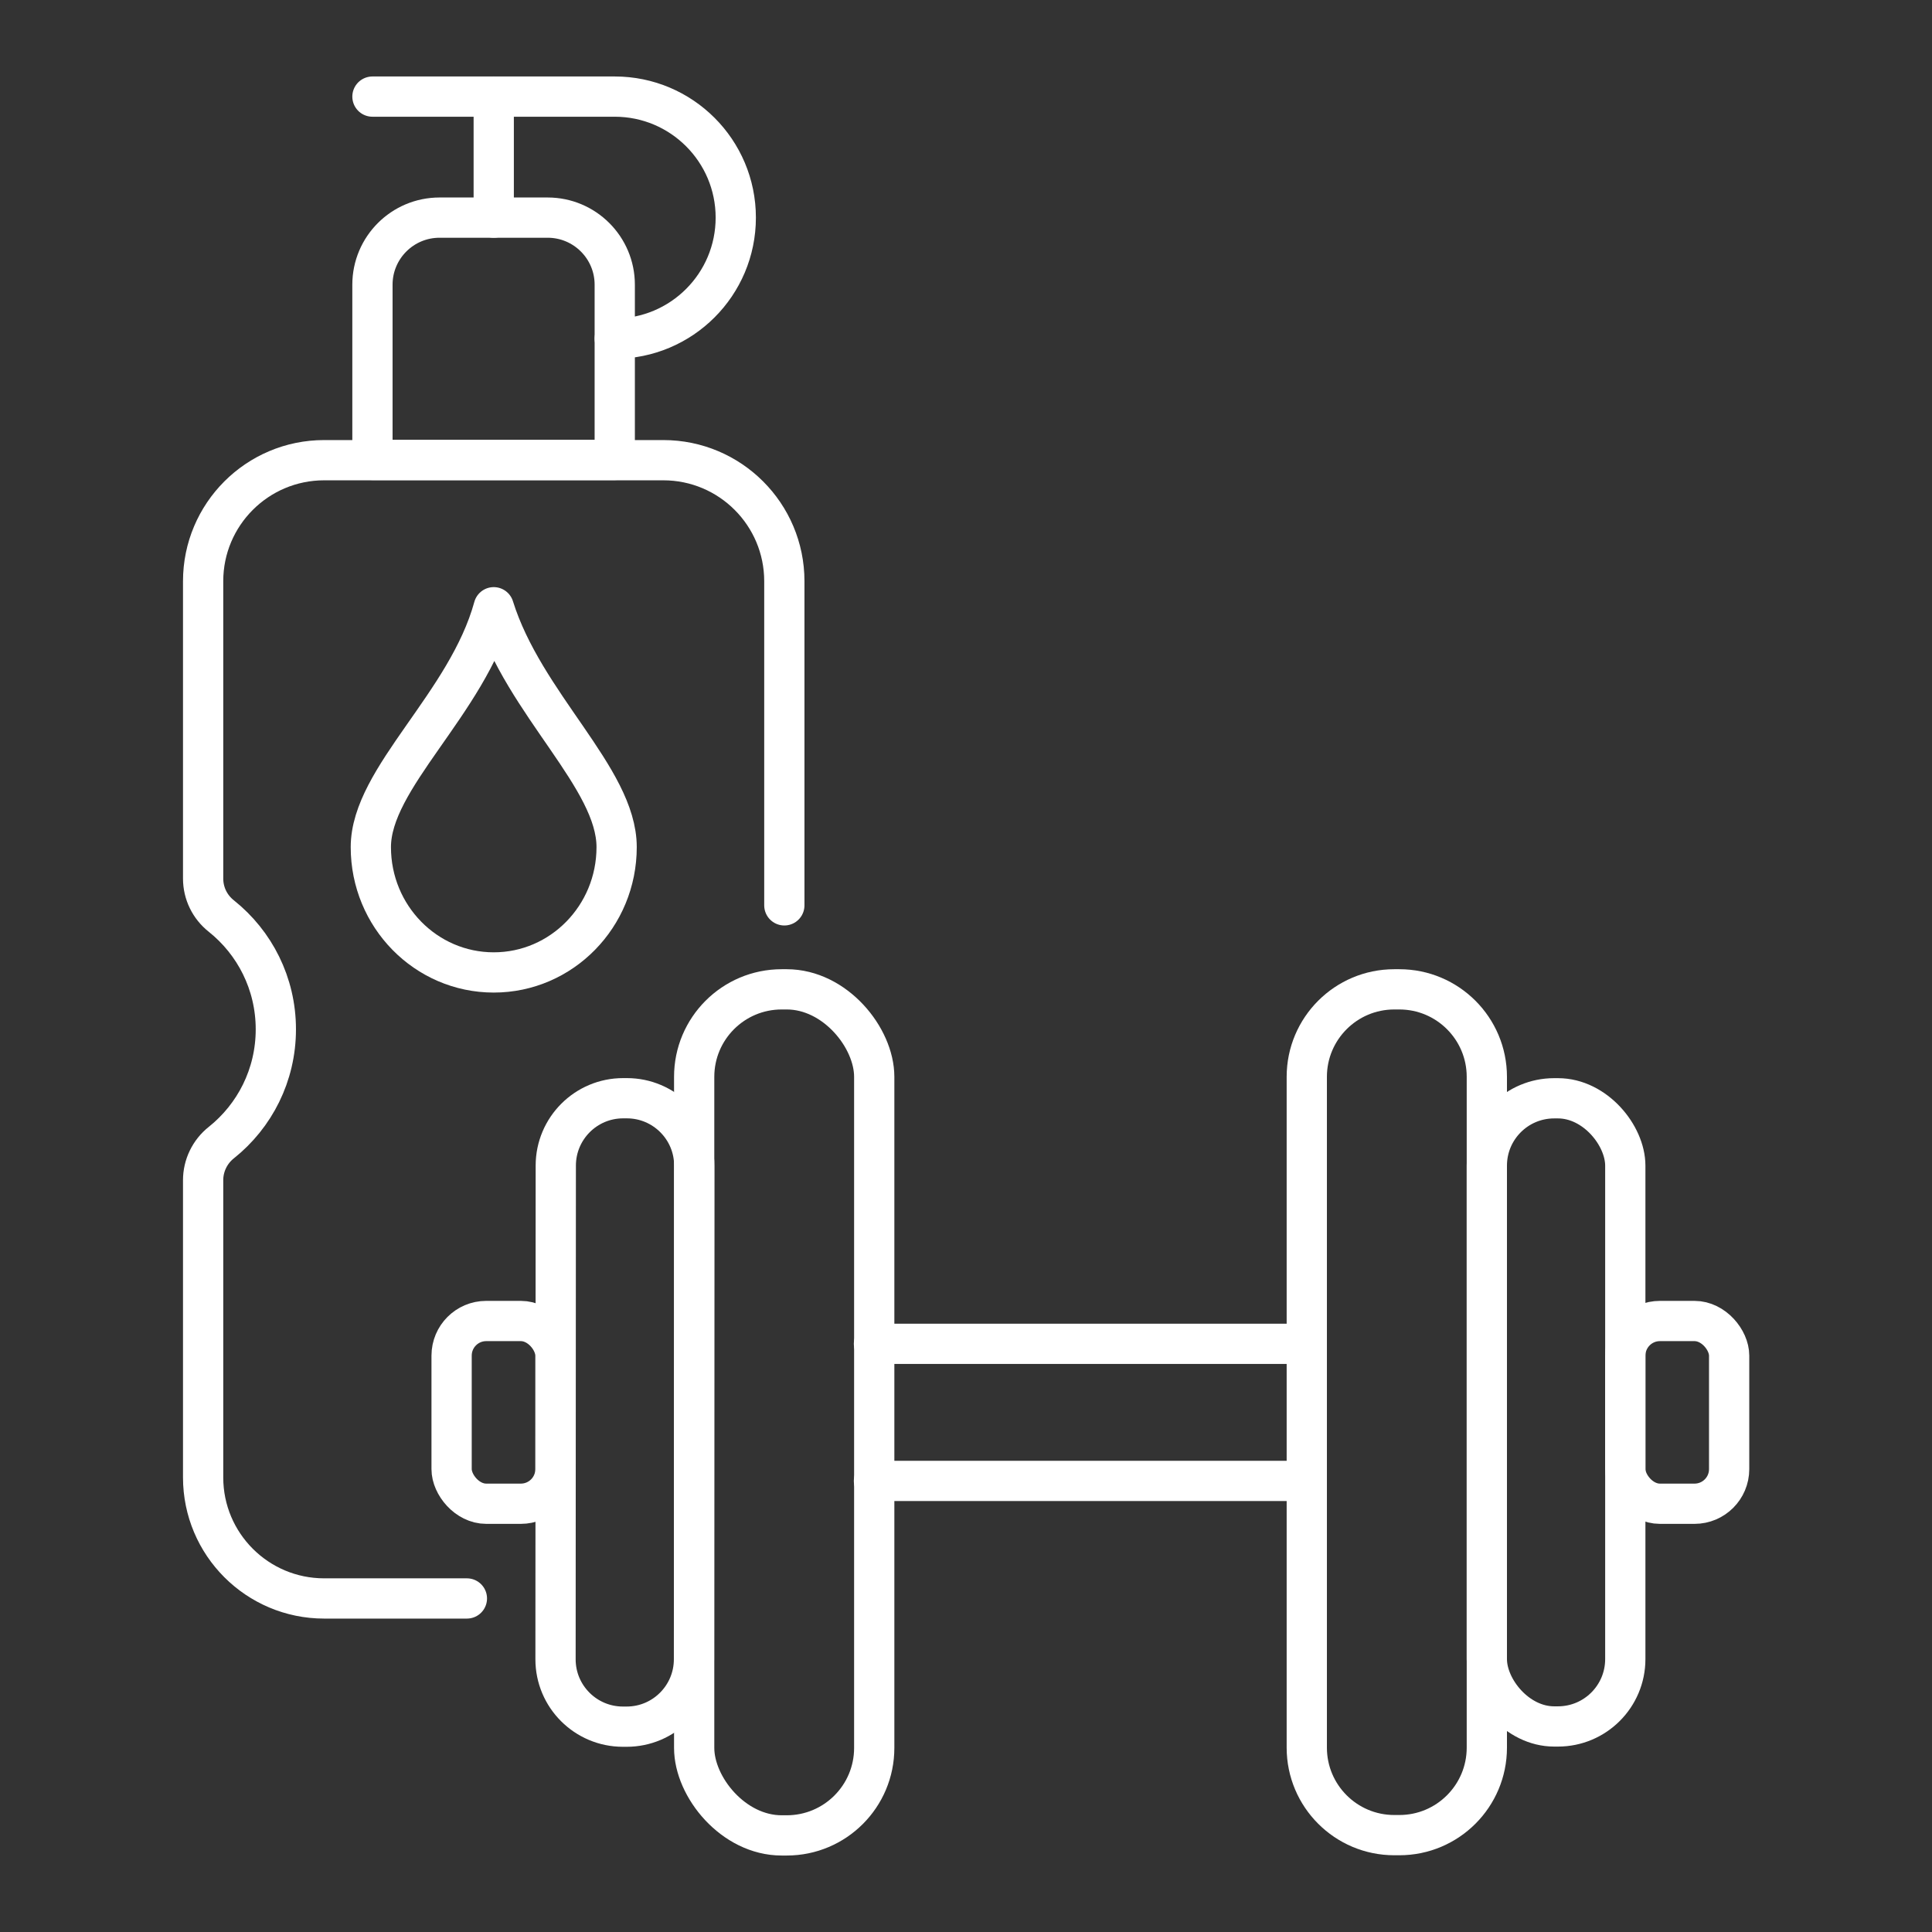 <?xml version="1.0" encoding="UTF-8"?><svg id="b" xmlns="http://www.w3.org/2000/svg" width="1in" height="1in" viewBox="0 0 72 72"><rect x="0" y="0" width="72" height="72" fill="#333333" stroke="none"/><path d="M13.88,3.6h9.03c2.49,0,4.51,2.02,4.51,4.51h0c0,2.49-2.02,4.51-4.51,4.51" fill="none" stroke="#fff" stroke-linecap="round" stroke-linejoin="round" stroke-width="1.5"/><path d="M16.38,8.11h4.03c1.38,0,2.5,1.12,2.5,2.5v6.53h-9.03v-6.53c0-1.38,1.12-2.5,2.5-2.5Z" fill="none" stroke="#fff" stroke-linecap="round" stroke-linejoin="round" stroke-width="1.5"/><line x1="18.4" y1="8.11" x2="18.4" y2="3.6" fill="none" stroke="#fff" stroke-linecap="round" stroke-linejoin="round" stroke-width="1.5"/><path d="M29.23,33.74v-12.08c0-2.49-2.02-4.51-4.51-4.51h-12.64c-2.49,0-4.51,2.02-4.51,4.51v11.08c0,.55.25,1.06.68,1.4,1.24.99,2.03,2.51,2.03,4.22s-.79,3.23-2.03,4.22c-.43.34-.68.86-.68,1.4v11.08c0,2.49,2.02,4.51,4.51,4.51h5.32" fill="none" stroke="#fff" stroke-linecap="round" stroke-linejoin="round" stroke-width="1.5"/><path d="M18.4,22.63c1.13,3.62,4.58,6.36,4.58,8.94s-2.05,4.67-4.58,4.67-4.58-2.09-4.58-4.67,3.59-5.33,4.58-8.94" fill="none" stroke="#fff" stroke-linecap="round" stroke-linejoin="round" stroke-width="1.5"/><path d="M51.96,36.87h.19c1.8,0,3.26,1.46,3.26,3.26v25c0,1.8-1.46,3.26-3.26,3.26h-.19c-1.8,0-3.26-1.46-3.26-3.26v-25c0-1.8,1.46-3.26,3.26-3.26Z" fill="none" stroke="#fff" stroke-linecap="round" stroke-linejoin="round" stroke-width="1.5"/><line x1="32.57" y1="50.08" x2="48.7" y2="50.08" fill="none" stroke="#fff" stroke-linecap="round" stroke-linejoin="round" stroke-width="1.5"/><line x1="48.7" y1="55.19" x2="32.57" y2="55.19" fill="none" stroke="#fff" stroke-linecap="round" stroke-linejoin="round" stroke-width="1.5"/><rect x="55.41" y="40.93" width="5.16" height="23.41" rx="2.51" ry="2.51" fill="none" stroke="#fff" stroke-linecap="round" stroke-linejoin="round" stroke-width="1.5"/><rect x="60.57" y="49.23" width="3.87" height="6.81" rx="1.29" ry="1.29" fill="none" stroke="#fff" stroke-linecap="round" stroke-linejoin="round" stroke-width="1.5"/><rect x="25.86" y="36.87" width="6.71" height="31.53" rx="3.26" ry="3.26" transform="translate(58.44 105.27) rotate(180)" fill="none" stroke="#fff" stroke-linecap="round" stroke-linejoin="round" stroke-width="1.5"/><path d="M23.21,40.93h.14c1.38,0,2.51,1.12,2.51,2.51v18.4c0,1.38-1.12,2.51-2.51,2.51h-.14c-1.38,0-2.51-1.12-2.51-2.51v-18.4c0-1.38,1.12-2.51,2.51-2.51Z" transform="translate(46.54 105.29) rotate(-179.97)" fill="none" stroke="#fff" stroke-linecap="round" stroke-linejoin="round" stroke-width="1.5"/><rect x="16.84" y="49.23" width="3.87" height="6.81" rx="1.29" ry="1.29" transform="translate(37.54 105.27) rotate(-180)" fill="none" stroke="#fff" stroke-linecap="round" stroke-linejoin="round" stroke-width="1.5"/></svg>